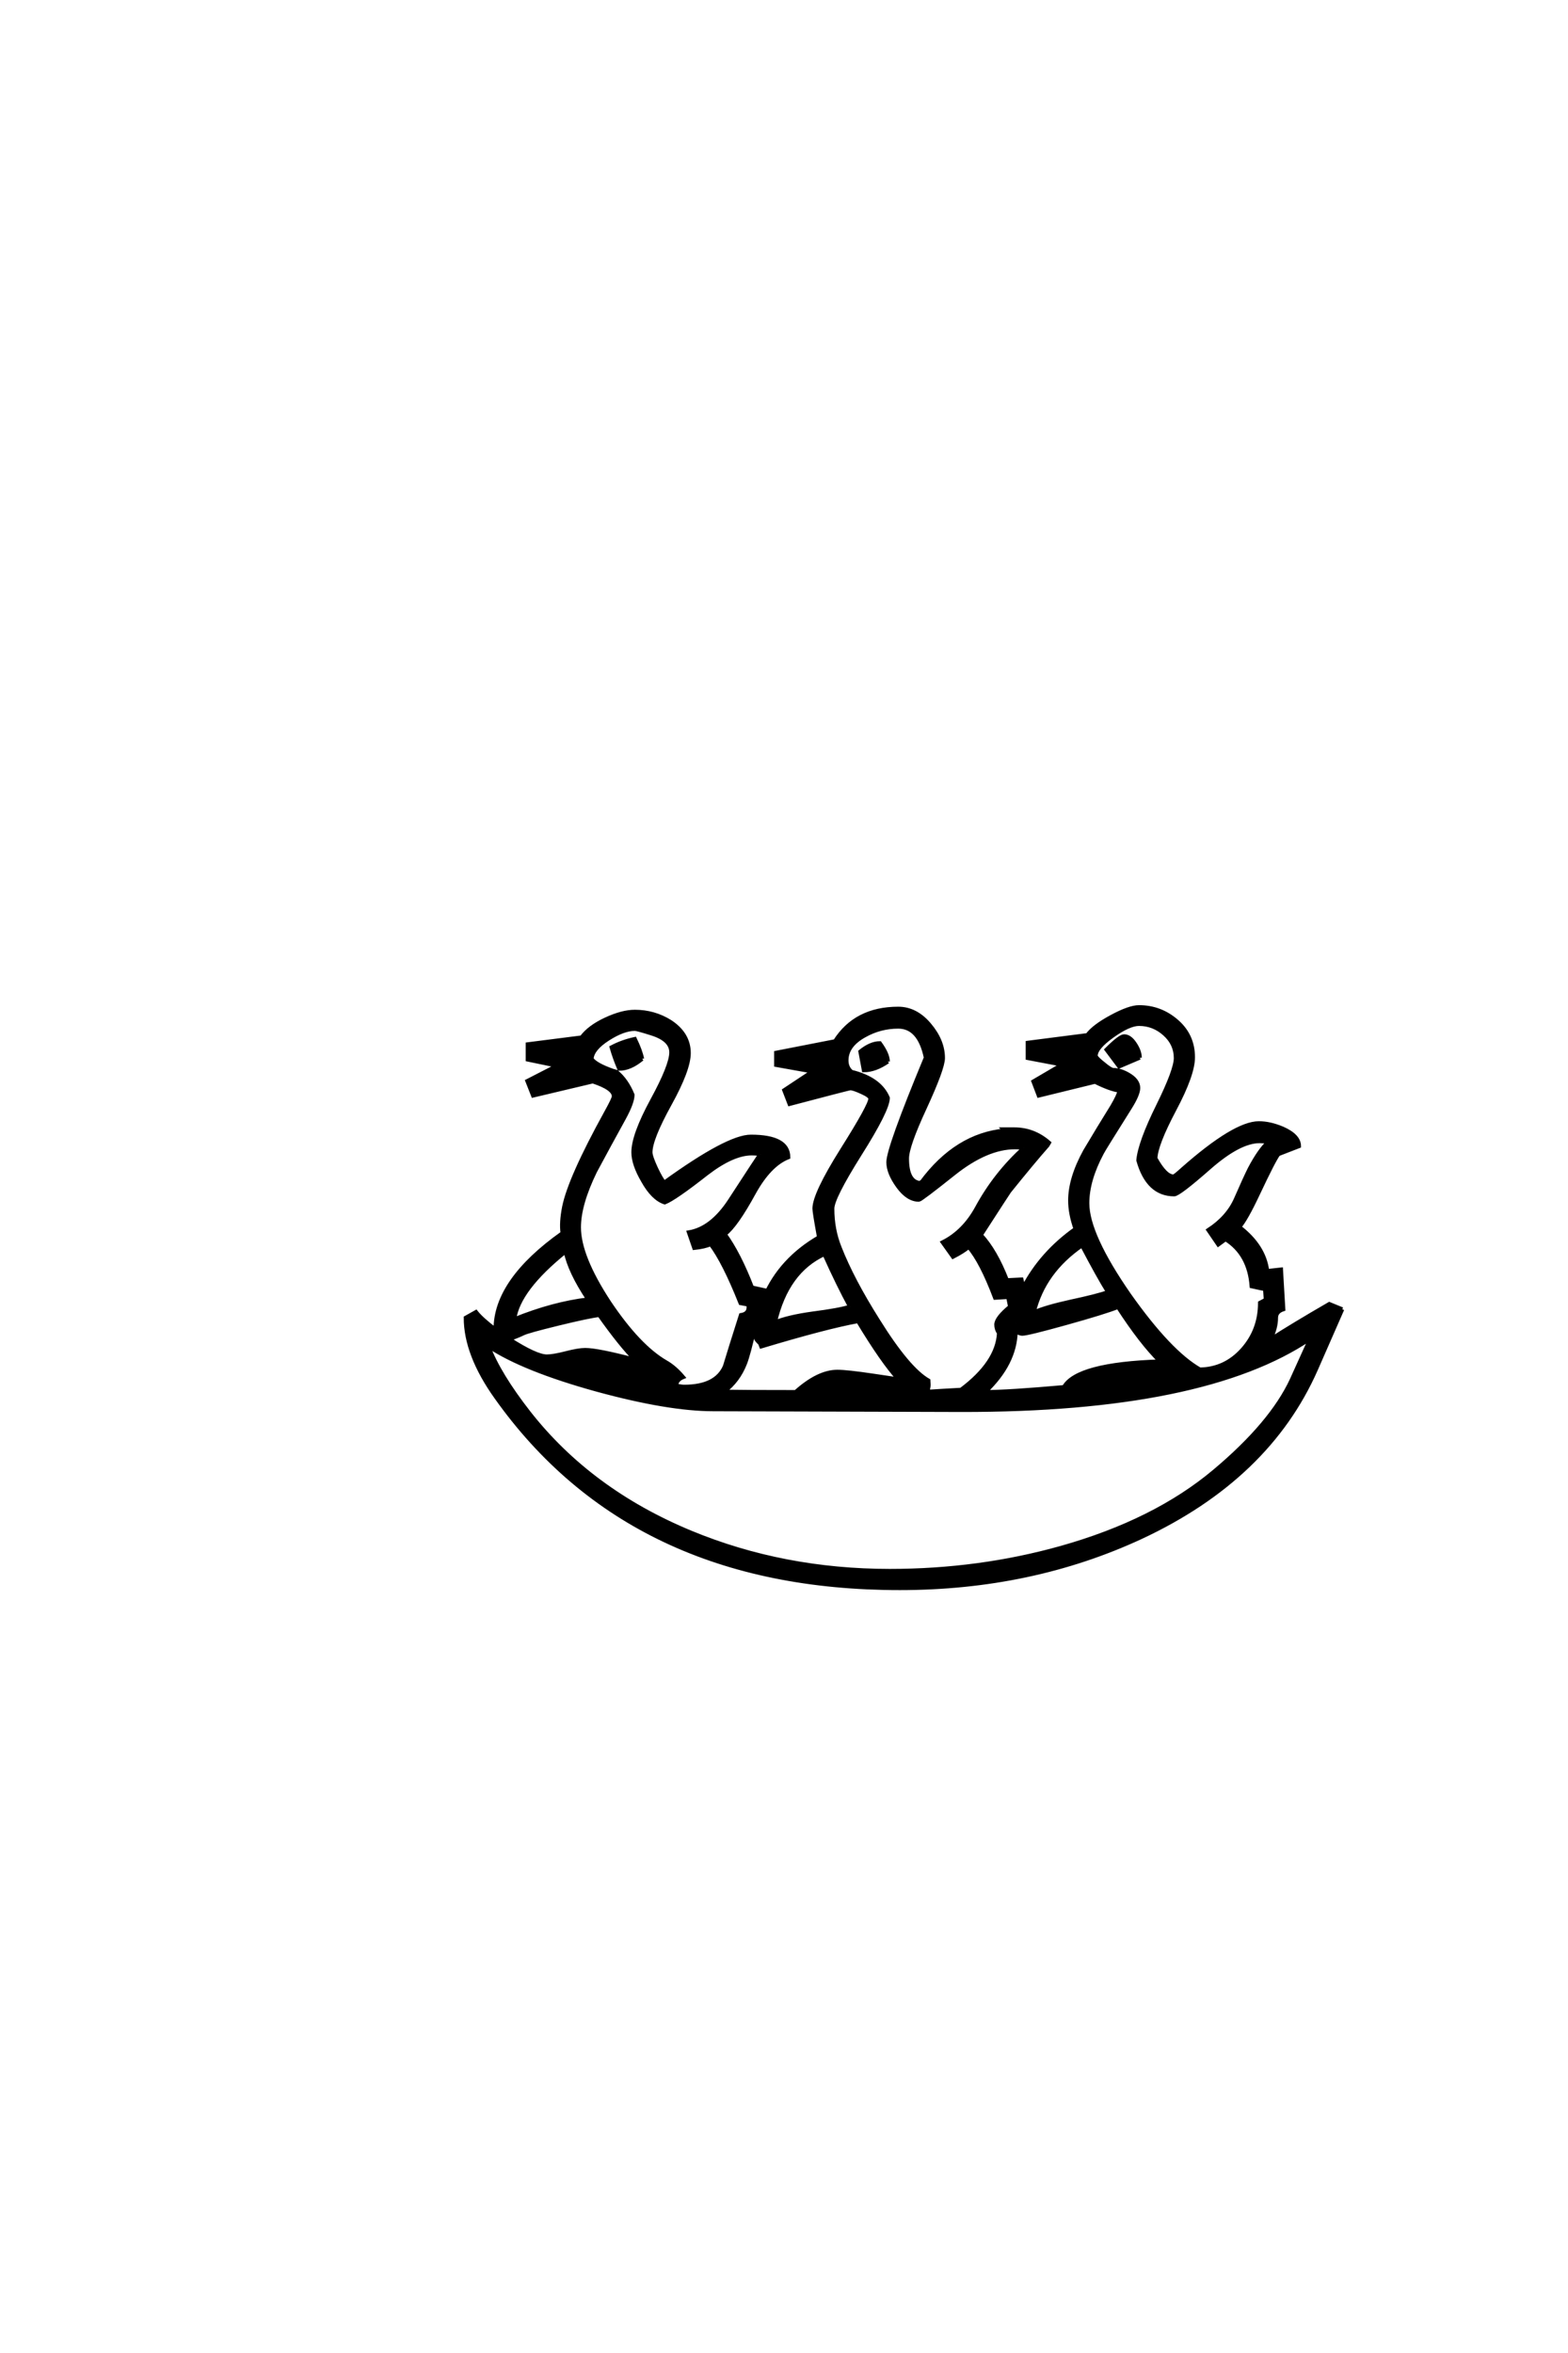 <?xml version='1.0' encoding='UTF-8'?>
<!DOCTYPE svg PUBLIC "-//W3C//DTD SVG 1.0//EN"
"http://www.w3.org/TR/2001/REC-SVG-20010904/DTD/svg10.dtd">

<svg xmlns='http://www.w3.org/2000/svg' version='1.0' width='40.0' height='60.0'>

 <g transform='scale(0.1 -0.1) translate(110.0 -370.0)'>
  <path d='M232.422 36.141
L225.688 20.797
Q213.484 -6.844 181.062 -21.969
Q153.031 -34.969 119.531 -34.969
Q51.172 -34.969 16.609 13.672
Q8.797 24.609 8.797 33.984
L11.422 35.453
Q12.891 33.594 16.406 30.953
L16.406 31.062
Q16.406 43.453 33.5 55.562
Q33.109 58.203 33.891 62.203
Q35.359 69.531 44.625 86.328
Q46.578 89.844 46.578 90.438
Q46.578 92.484 41.219 94.234
L25.984 90.625
L24.516 94.344
L32.125 98.25
L24.609 99.812
L24.609 103.719
L38.375 105.469
Q40.328 108.109 44.531 110.062
Q48.734 112.016 51.953 112.016
Q56.844 112.016 60.938 109.469
Q65.719 106.344 65.719 101.469
Q65.719 97.266 60.828 88.422
Q55.953 79.594 55.953 76.172
Q55.953 75.094 57.312 72.156
Q58.688 69.234 59.469 68.453
Q75.688 80.172 81.547 80.172
Q91.109 80.172 91.109 74.906
Q86.328 73.047 82.328 65.828
Q77.734 57.422 74.906 55.281
Q78.516 50.297 81.844 41.703
L84.969 41.016
Q84.969 40.141 85.062 39.359
Q89.156 48.828 98.922 54.5
Q97.75 60.938 97.75 61.812
Q97.75 65.531 104.875 76.859
Q112.016 88.188 112.016 89.844
Q112.016 90.531 109.859 91.5
Q107.719 92.484 106.938 92.484
Q106.547 92.484 91.406 88.484
L90.047 92
L97.266 96.781
L87.984 98.438
L87.984 101.562
L103.031 104.5
Q108.297 112.797 119.141 112.797
Q123.641 112.797 127.094 108.688
Q130.562 104.594 130.562 100.203
Q130.562 97.562 125.875 87.406
Q121.391 77.734 121.391 74.609
Q121.391 68.75 124.609 68.359
L125 68.562
L125.094 68.562
Q133.984 80.562 146.297 81.734
L146 82.031
L148.734 82.031
Q153.719 82.031 157.625 78.609
L157.234 77.938
Q153.516 73.734 147.469 66.219
Q147.172 65.828 140.234 55.078
Q143.953 51.078 146.875 43.562
L150.594 43.75
L151.078 41.703
Q155.672 50.484 164.359 56.641
Q162.984 60.547 162.984 63.875
Q162.984 69.531 166.797 76.469
Q170.219 82.234 173.734 87.891
Q175.391 90.719 175.594 91.891
Q173.25 92.188 169.344 94.141
L154.984 90.625
L153.609 94.234
L160.938 98.531
L152.156 100.203
L152.156 104.109
L167.391 106.062
Q169.047 108.297 173.578 110.734
Q178.125 113.188 180.562 113.188
Q186.031 113.188 190.188 109.562
Q194.344 105.953 194.344 100.391
Q194.344 96 189.594 87.062
Q184.859 78.125 184.766 74.609
Q187.312 70.016 189.359 70.016
Q189.656 70.016 191.703 71.875
Q204.984 83.594 211.141 83.594
Q213.969 83.594 217.188 82.234
Q221.391 80.375 221.391 77.734
L216.109 75.688
Q214.938 74.125 210.938 65.625
Q207.812 58.984 206.156 57.125
Q212.5 52.25 213.281 45.906
L216.797 46.297
L217.391 36.141
Q215.531 35.547 215.531 33.984
Q215.531 31.344 214.062 28.422
Q219.828 32.125 229.109 37.5
L232.422 36.141
L232.422 36.141
M213.578 78.812
Q212.406 79 211.328 79
Q206.156 79 198.438 72.219
Q190.719 65.438 189.547 65.438
Q182.812 65.438 180.375 74.125
Q180.766 78.609 185.453 88.094
Q189.938 97.172 189.938 100.203
Q189.938 103.812 187.109 106.344
Q184.281 108.891 180.562 108.891
Q178.031 108.891 173.781 105.859
Q169.531 102.828 169.531 100.781
Q169.531 100.391 170.797 99.312
L171.391 98.828
Q173.344 97.172 174.031 97.172
Q175.781 97.172 177.828 96
Q180.375 94.531 180.375 92.578
Q180.375 90.922 178.219 87.5
Q171.391 76.656 171.094 75.984
Q167.391 69.047 167.391 63.188
Q167.391 55.172 178.031 39.844
Q188.375 25.203 196.094 20.797
Q202.547 20.906 206.984 25.875
Q211.422 30.859 211.422 37.797
L212.891 38.578
L212.703 41.312
Q212.312 41.312 209.281 42
Q208.688 50.203 202.641 54
L200.781 52.641
L198.25 56.344
Q203.219 59.578 205.281 64.266
Q207.625 69.625 208.797 71.969
Q211.328 76.766 213.578 78.812
Q211.328 76.766 213.578 78.812
M172.656 40.531
Q170.219 44.438 166.016 52.438
Q156.25 45.703 153.719 35.359
Q156.844 36.719 163.094 38.094
Q169.922 39.547 172.656 40.531
Q169.922 39.547 172.656 40.531
M186.812 18.844
Q185.062 18.75 179.391 18.062
L179.594 17.875
Q184.078 18.359 186.812 18.844
Q184.078 18.359 186.812 18.844
M185.938 22.859
Q181.156 27.547 175.203 36.719
Q171.781 35.359 161.969 32.625
Q152.156 29.891 150.781 29.891
Q150.203 29.891 149.125 30.469
Q148.922 22.266 141.312 15.047
Q147.172 15.047 161.422 16.312
Q164.75 22.172 185.938 22.859
Q164.75 22.172 185.938 22.859
M151.172 77.25
Q150.203 77.438 148.922 77.438
Q141.703 77.438 133.297 70.75
Q124.906 64.062 124.422 64.062
Q121.578 64.062 119.094 67.484
Q116.609 70.906 116.609 73.641
Q116.609 77.25 126.172 100.297
Q124.516 108.203 119.141 108.203
Q114.547 108.203 110.547 105.953
Q105.953 103.422 105.953 99.609
Q105.953 97.75 107.234 96.688
Q114.453 94.922 116.5 90.047
Q116.5 87.016 109.281 75.594
Q102.344 64.547 102.344 61.812
Q102.344 56.453 104.203 51.859
Q107.422 43.656 113.969 33.297
Q121.688 20.906 126.859 17.969
Q126.953 16.797 126.859 16.312
L126.766 15.922
Q126.766 15.828 126.766 15.625
Q126.766 15.531 126.953 15.234
L126.953 15.141
Q129.688 15.328 135.156 15.625
Q144.438 22.562 144.828 30.078
Q144.141 31.062 144.141 32.234
Q144.141 33.891 147.656 36.812
L147.172 39.266
L143.844 39.062
Q140.328 48.344 137.109 52.047
Q135.75 50.875 133.109 49.516
L130.469 53.219
Q135.938 55.953 139.266 62.109
Q143.953 70.703 151.172 77.25
Q143.953 70.703 151.172 77.25
M149.125 32.625
Q148.734 32.125 148.734 31.453
Q148.734 31.25 149.031 30.953
L149.125 32.625
L149.125 32.625
M106.844 36.812
Q103.906 42.188 100.297 50.203
Q90.719 45.797 87.703 32.812
Q91.016 34.188 97.266 35.062
Q104.109 35.938 106.844 36.812
Q104.109 35.938 106.844 36.812
M83.984 75.688
Q83.016 75.875 81.734 75.875
Q76.953 75.875 70.312 70.797
Q62.109 64.359 59.578 63.375
Q56.547 64.359 54 68.953
Q51.562 73.141 51.562 76.172
Q51.562 80.562 56.391 89.453
Q61.234 98.344 61.234 101.656
Q61.234 104.891 56.25 106.453
Q52.547 107.625 51.953 107.625
Q49.031 107.625 45.062 105.078
Q41.109 102.547 40.922 100
Q41.891 98.531 46.297 96.969
L47.266 96.688
Q49.812 94.625 51.375 90.828
Q51.375 88.875 49.125 84.766
Q45.406 78.031 41.797 71.297
Q37.703 62.891 37.703 57.031
Q37.703 49.609 45.406 37.891
Q52.938 26.656 59.859 22.656
Q62.109 21.391 64.266 18.844
Q62.594 18.172 62.5 16.703
Q63.766 16.406 64.547 16.406
Q72.656 16.406 74.906 21.578
Q76.172 25.781 79 34.672
Q80.953 34.969 80.953 36.625
Q80.953 37.312 80.953 37.312
L78.906 37.703
Q74.703 48.25 71.297 52.734
Q69.734 52.047 67.094 51.766
L65.719 55.766
Q71.578 56.734 76.266 63.969
Q83.688 75.391 83.984 75.688
Q83.688 75.391 83.984 75.688
M119.234 18.266
Q115.141 22.75 108.891 33.109
Q100.781 31.641 84.188 26.656
L83.891 27.438
Q82.906 28.328 82.812 28.812
Q82.812 29.781 83.016 31.547
Q83.016 31.547 82.422 31.062
Q80.953 24.609 80.078 22.359
Q78.328 17.875 74.703 15.141
Q79.781 15.047 92.969 15.047
Q98.734 20.219 103.609 20.219
Q106.062 20.219 112.703 19.234
L119.234 18.266
L119.234 18.266
M224.312 28.719
Q197.172 10.359 135.156 10.453
L71.969 10.641
Q60.547 10.641 42.281 15.625
Q23.531 20.797 14.547 26.766
Q17.281 19.531 24.906 9.766
Q40.531 -10.156 66.219 -20.797
Q89.844 -30.562 117 -30.562
Q139.75 -30.562 160.641 -24.703
Q184.578 -17.969 199.812 -5.172
Q214.359 7.031 219.531 18.172
Q219.531 18.172 224.312 28.719
Q219.531 18.172 224.312 28.719
M40.047 38.672
Q35.359 45.703 34.281 50.875
Q22.266 41.219 21.188 33.594
Q31.062 37.594 40.047 38.672
Q31.062 37.594 40.047 38.672
M52.047 23.25
Q48.344 26.953 42.875 34.672
Q40.234 34.375 32.422 32.469
Q24.609 30.562 23.438 29.969
Q22.266 29.391 19.922 28.516
Q26.766 24.125 29.5 24.125
Q31.156 24.125 34.375 24.953
Q37.594 25.781 39.266 25.781
Q42.484 25.781 52.047 23.25
Q42.484 25.781 52.047 23.25
M180.766 100.297
L175.484 98.047
L172.266 102.344
Q175.688 105.766 176.766 105.766
Q178.219 105.766 179.484 103.859
Q180.766 101.953 180.766 100.297
Q180.766 101.953 180.766 100.297
M116.5 99.312
Q113.281 97.078 110.359 97.078
L109.469 101.859
Q112.109 104 114.453 104
Q116.5 101.172 116.5 99.312
Q116.5 101.172 116.5 99.312
M53.812 100
Q50.781 97.469 47.953 97.469
Q46.781 100.203 46 102.938
Q48.734 104.391 51.953 105.078
Q53.422 102.047 53.812 100
' style='fill: #000000; stroke: #000000'/>
 </g>
</svg>
